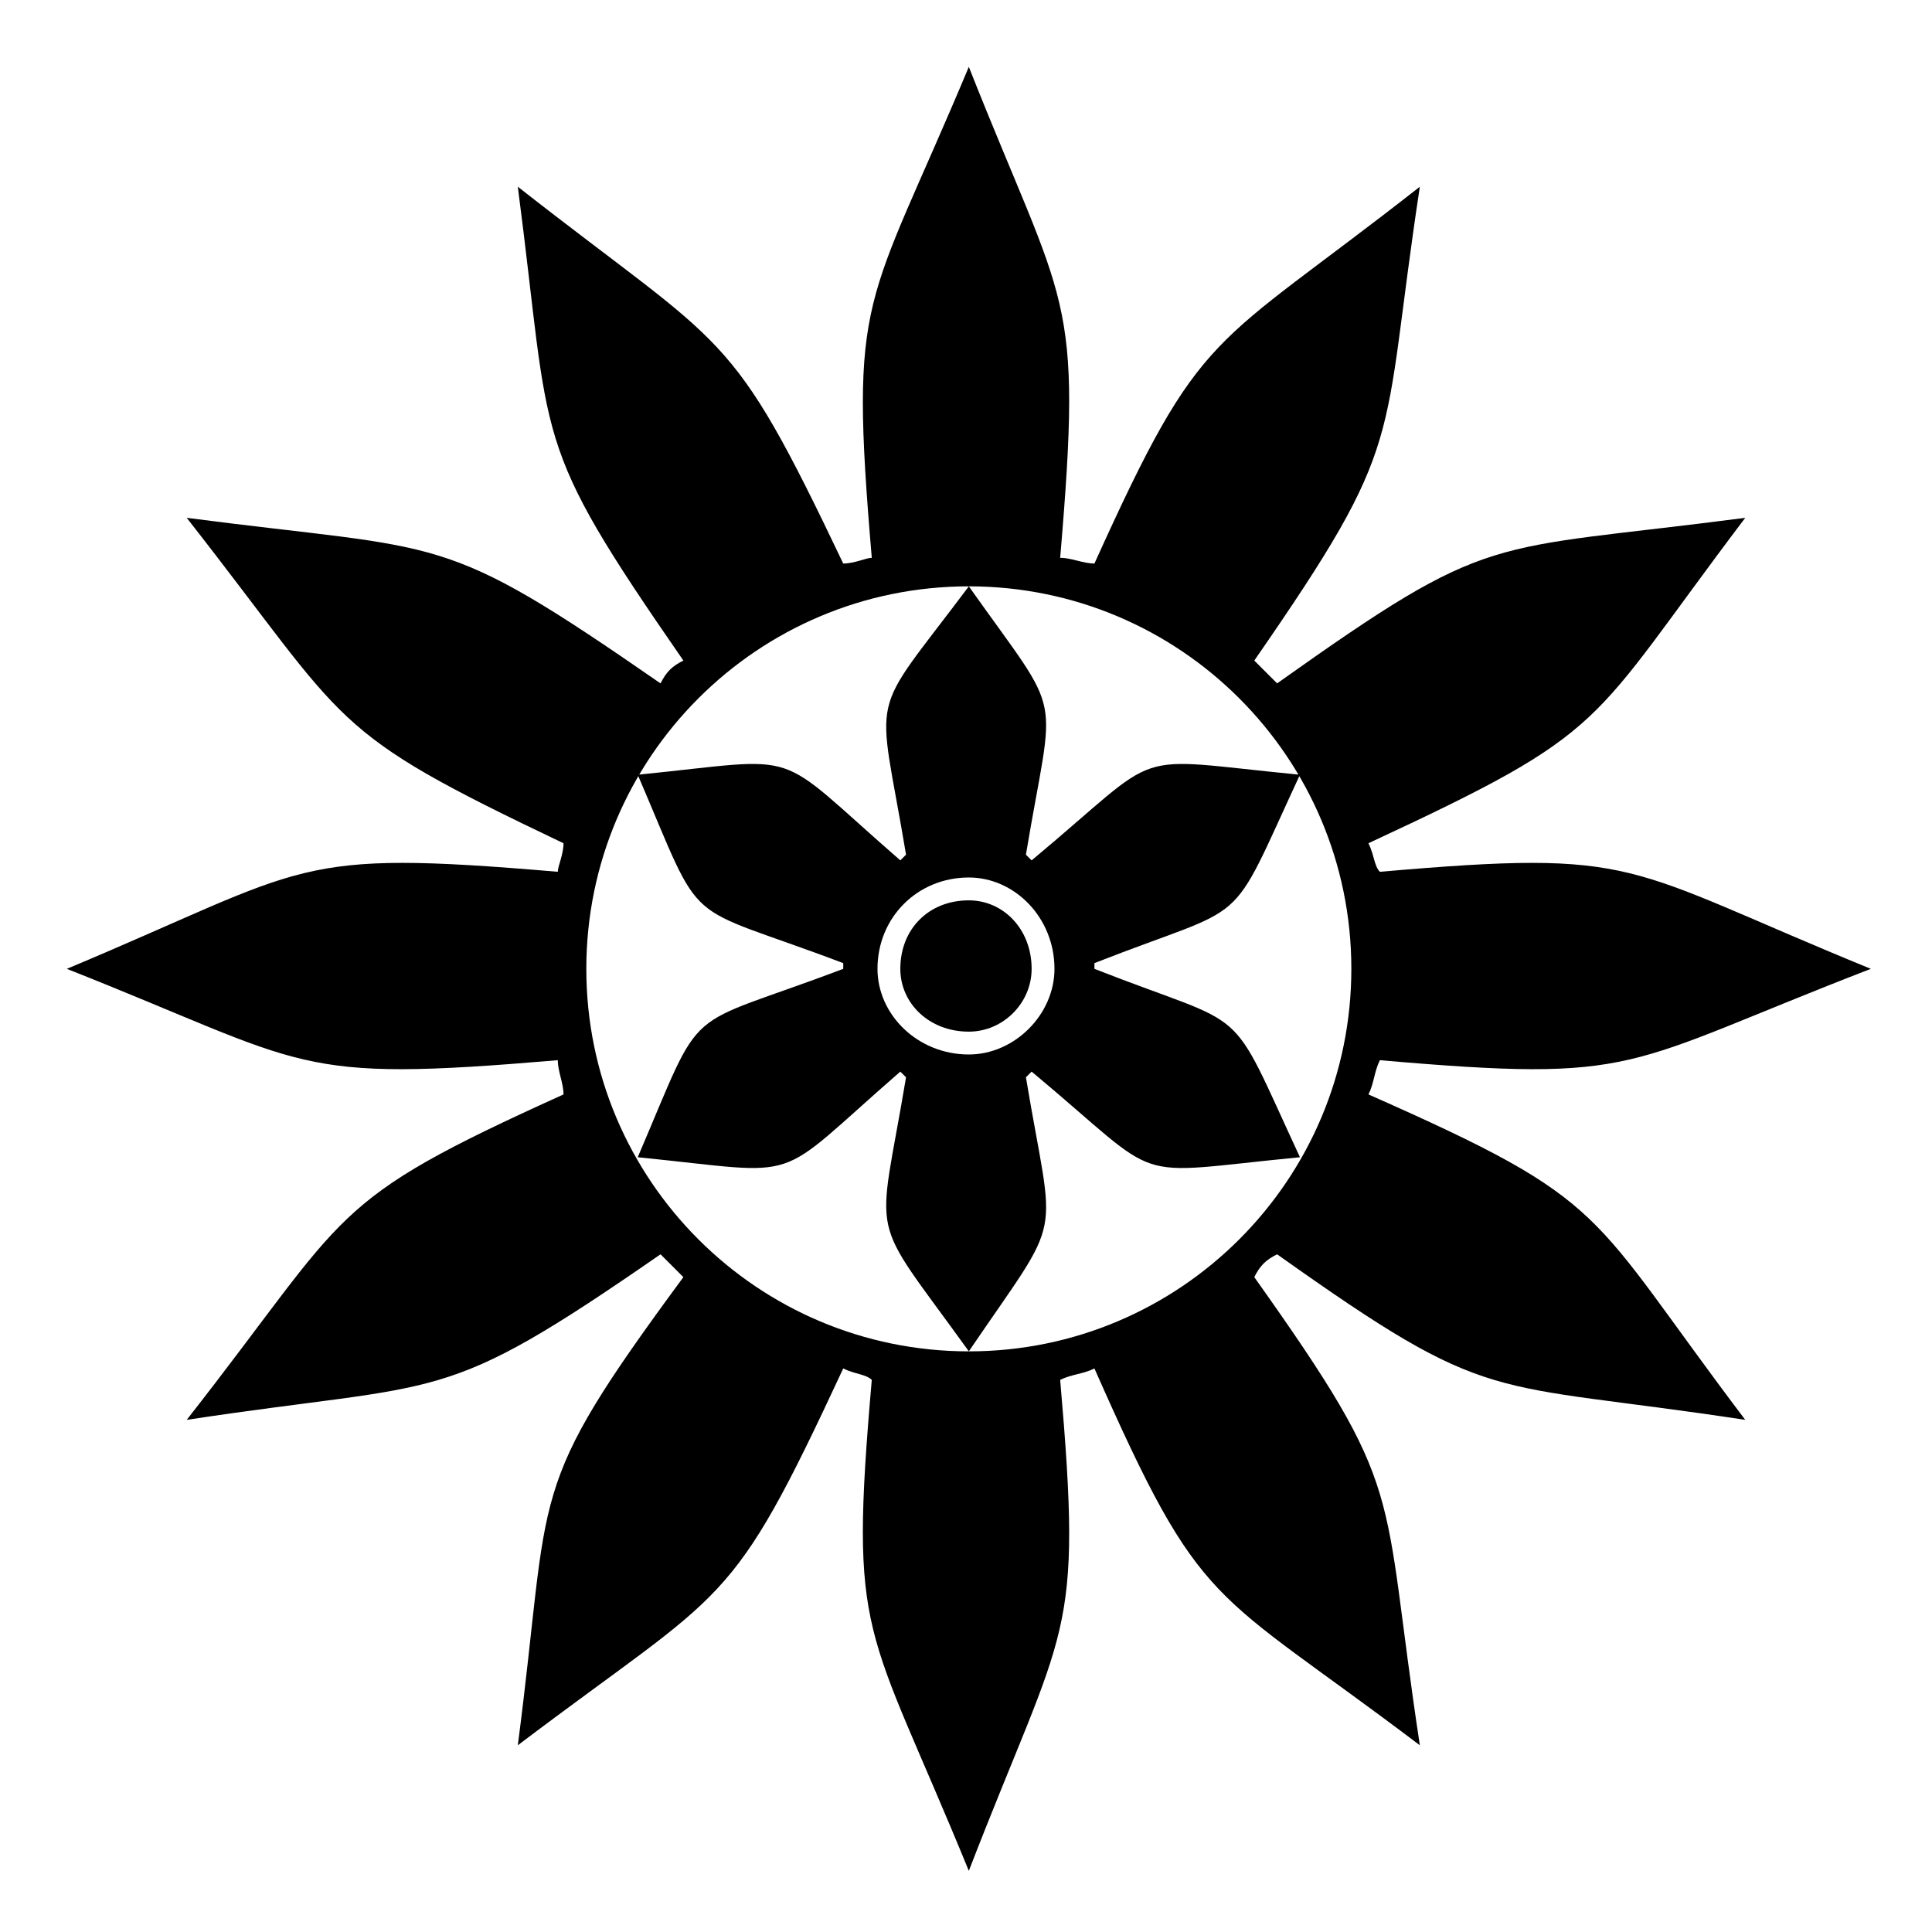 <?xml version="1.0" encoding="UTF-8"?>
<!-- Uploaded to: SVG Find, www.svgrepo.com, Generator: SVG Find Mixer Tools -->
<svg fill="#000000" width="800px" height="800px" version="1.1" viewBox="144 144 512 512" xmlns="http://www.w3.org/2000/svg">
 <path d="m400.75 382.6c9.078 0 16.641 7.566 16.641 18.156 0 9.078-7.566 16.641-16.641 16.641-10.59 0-18.156-7.566-18.156-16.641 0-10.59 7.566-18.156 18.156-18.156zm33.285 16.641v1.512c42.363 16.641 34.797 7.566 54.465 49.926-46.902 4.539-34.797 7.566-71.109-22.695l-1.512 1.512c7.566 45.387 10.59 34.797-15.129 72.621-27.234-37.824-24.207-27.234-16.641-72.621l-1.512-1.512c-34.797 30.258-24.207 27.234-69.594 22.695 18.156-42.363 10.59-33.285 54.465-49.926v-1.512c-43.875-16.641-36.312-7.566-54.465-49.926 45.387-4.539 34.797-7.566 69.594 22.695l1.512-1.512c-7.566-45.387-10.59-34.797 16.641-71.109 25.719 36.312 22.695 25.719 15.129 71.109l1.512 1.512c36.312-30.258 24.207-27.234 71.109-22.695-19.668 42.363-12.105 33.285-54.465 49.926zm-33.285-22.695c-13.617 0-24.207 10.59-24.207 24.207 0 12.105 10.59 22.695 24.207 22.695 12.105 0 22.695-10.59 22.695-22.695 0-13.617-10.59-24.207-22.695-24.207zm75.648-57.492c1.512 1.512 3.027 3.027 6.051 6.051 57.492-40.848 54.465-34.797 124.06-43.875-42.363 55.98-34.797 55.98-99.855 86.238 1.512 3.027 1.512 6.051 3.027 7.566 69.594-6.051 63.543-1.512 130.11 25.719-66.57 25.719-60.52 30.258-130.11 24.207-1.512 3.027-1.512 6.051-3.027 9.078 65.055 28.746 57.492 30.258 99.855 86.238-69.594-10.59-66.57-3.027-124.06-43.875-3.027 1.512-4.539 3.027-6.051 6.051 40.848 57.492 33.285 54.465 43.875 124.06-55.98-42.363-57.492-34.797-86.238-99.855-3.027 1.512-6.051 1.512-9.078 3.027 6.051 69.594 1.512 63.543-24.207 130.11-27.234-66.57-31.773-60.52-25.719-130.11-1.512-1.512-4.539-1.512-7.566-3.027-30.258 65.055-30.258 57.492-86.238 99.855 9.078-69.594 1.512-66.57 43.875-124.06l-6.051-6.051c-59.004 40.848-55.98 33.285-125.57 43.875 43.875-55.98 36.312-57.492 99.855-86.238 0-3.027-1.512-6.051-1.512-9.078-71.109 6.051-65.055 1.512-130.11-24.207 65.055-27.234 59.004-31.773 130.11-25.719 0-1.512 1.512-4.539 1.512-7.566-63.543-30.258-55.98-30.258-99.855-86.238 69.594 9.078 66.57 3.027 125.57 43.875 1.512-3.027 3.027-4.539 6.051-6.051-40.848-59.004-34.797-55.98-43.875-125.57 55.98 43.875 55.98 36.312 86.238 99.855 3.027 0 6.051-1.512 7.566-1.512-6.051-71.109-1.512-65.055 25.719-130.11 25.719 65.055 30.258 59.004 24.207 130.11 3.027 0 6.051 1.512 9.078 1.512 28.746-63.543 30.258-55.98 86.238-99.855-10.59 69.594-3.027 66.57-43.875 125.57zm-75.648-19.668c-55.98 0-101.37 45.387-101.37 101.37 0 55.98 45.387 101.37 101.37 101.37 55.98 0 101.37-45.387 101.37-101.37 0-55.98-45.387-101.37-101.37-101.37z"/>
</svg>